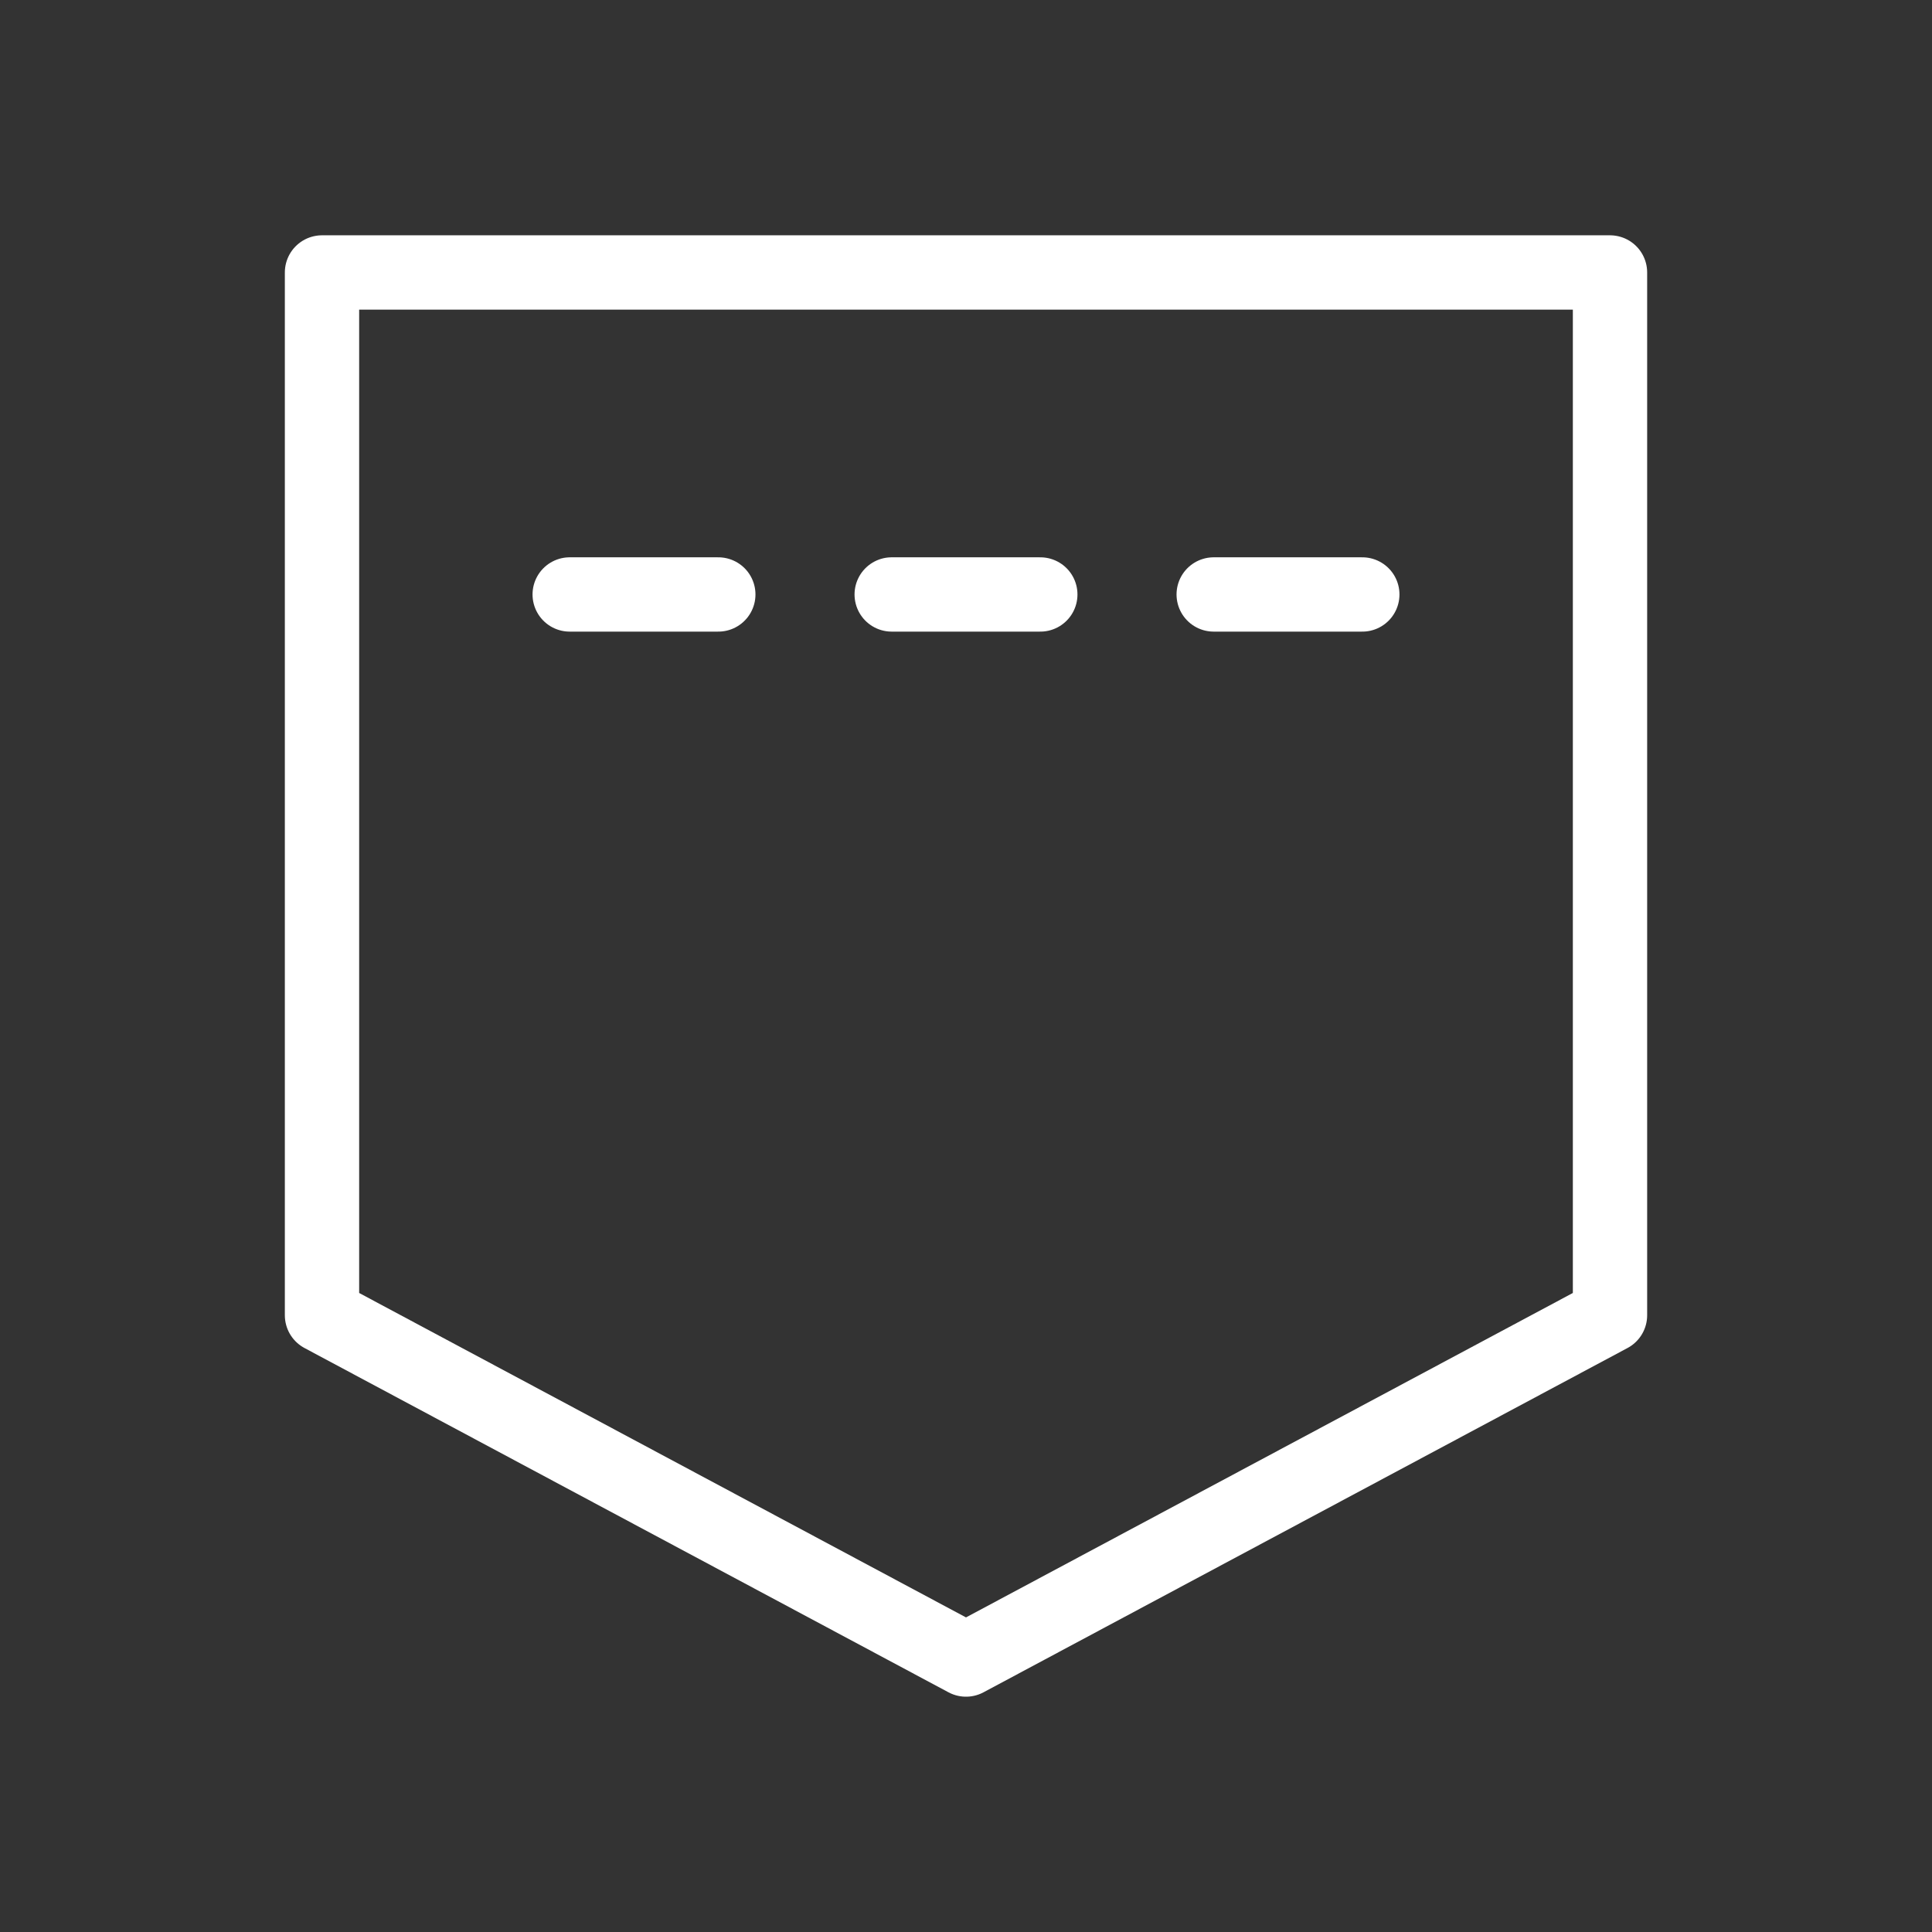 <svg id="Layer_1" xmlns="http://www.w3.org/2000/svg" viewBox="0 0 78 78"><rect x="0" y="0" width="78" height="78" fill="#333333" stroke="none"/><style>.st0{fill:none;stroke:#fff;stroke-width:3;stroke-linecap:round;stroke-linejoin:round;stroke-miterlimit:10}</style><path class="st0" d="M39 67L13 53.1V11h52v42.1zM36 24h6M49 24h6M23 24h6"/></svg>
